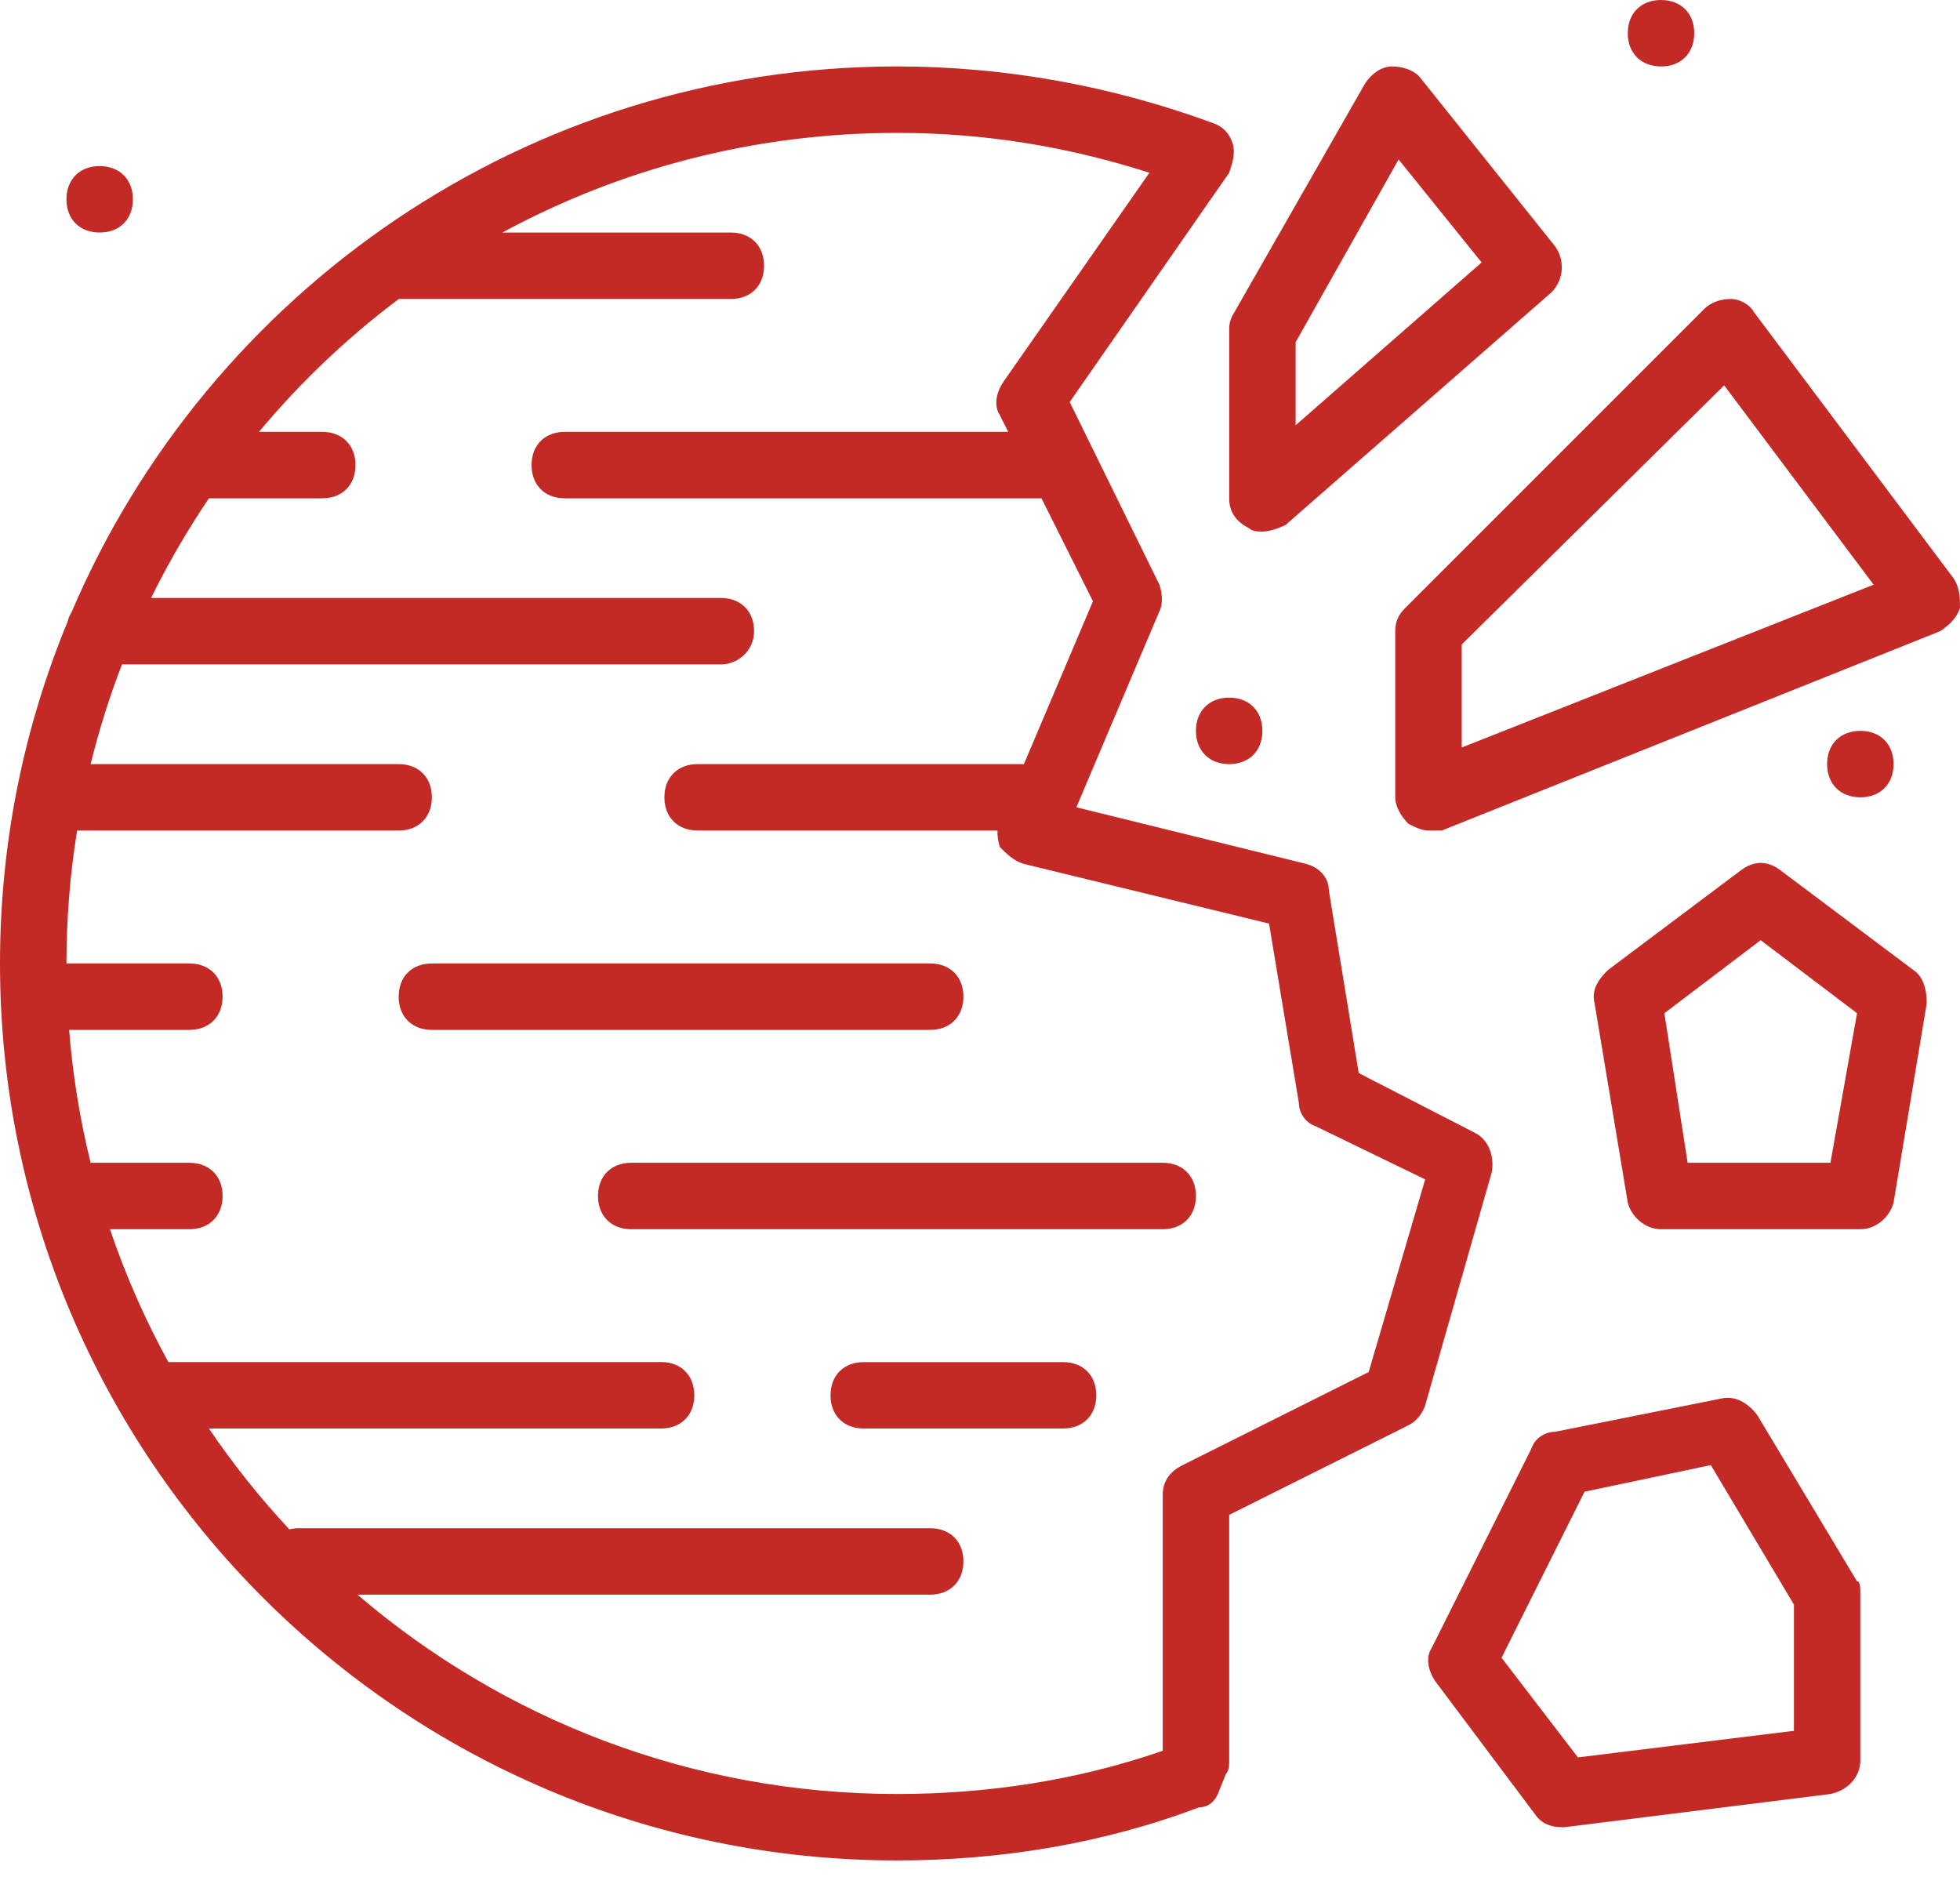 <svg width="30" height="29" viewBox="0 0 30 29" fill="none" xmlns="http://www.w3.org/2000/svg">
<path d="M18.305 11.186C18.305 11.492 18.509 11.695 18.814 11.695C19.119 11.695 19.322 11.492 19.322 11.186C19.322 10.881 19.119 10.678 18.814 10.678C18.509 10.678 18.305 10.881 18.305 11.186Z" fill="#C32A25"/>
<path d="M25.424 1.017C25.729 1.017 25.932 0.814 25.932 0.508C25.932 0.203 25.729 0 25.424 0C25.119 0 24.915 0.203 24.915 0.508C24.915 0.814 25.119 1.017 25.424 1.017Z" fill="#C32A25"/>
<path d="M28.983 11.695C28.983 11.39 28.78 11.186 28.475 11.186C28.169 11.186 27.966 11.39 27.966 11.695C27.966 12 28.169 12.203 28.475 12.203C28.78 12.203 28.983 12 28.983 11.695Z" fill="#C32A25"/>
<path d="M1.525 3.559C1.831 3.559 2.034 3.356 2.034 3.051C2.034 2.746 1.831 2.542 1.525 2.542C1.22 2.542 1.017 2.746 1.017 3.051C1.017 3.356 1.22 3.559 1.525 3.559Z" fill="#C32A25"/>
<path d="M18.814 5.085V7.627C18.814 7.831 18.915 7.983 19.119 8.085C19.169 8.136 19.271 8.136 19.322 8.136C19.424 8.136 19.576 8.085 19.678 8.034L23.746 4.475C23.949 4.271 23.949 3.966 23.797 3.763L21.763 1.22C21.661 1.068 21.458 1.017 21.305 1.017C21.153 1.017 21 1.119 20.898 1.271L18.864 4.831C18.814 4.932 18.814 4.983 18.814 5.085ZM19.831 5.237L21.407 2.441L22.678 4.017L19.831 6.509V5.237Z" fill="#C32A25"/>
<path d="M29.288 14.848L27.254 13.322C27.051 13.169 26.848 13.169 26.644 13.322L24.61 14.848C24.458 15 24.356 15.153 24.407 15.356L24.915 18.407C24.966 18.61 25.169 18.814 25.424 18.814H28.475C28.729 18.814 28.932 18.61 28.983 18.407L29.491 15.356C29.491 15.152 29.441 14.949 29.288 14.848ZM28.017 17.797H25.831L25.475 15.508L26.949 14.39L28.424 15.508L28.017 17.797Z" fill="#C32A25"/>
<path d="M29.898 8.847L26.848 4.78C26.797 4.678 26.644 4.576 26.491 4.576C26.339 4.576 26.186 4.627 26.085 4.729L21.509 9.305C21.407 9.407 21.356 9.508 21.356 9.661V12.203C21.356 12.356 21.458 12.508 21.559 12.61C21.661 12.661 21.763 12.712 21.864 12.712C21.915 12.712 22.017 12.712 22.068 12.712L29.695 9.661C29.847 9.559 29.949 9.458 30 9.305C30 9.153 30 9 29.898 8.847ZM22.373 11.441V9.864L26.39 5.898L28.678 8.949L22.373 11.441Z" fill="#C32A25"/>
<path d="M14.746 15.254C14.746 14.949 14.542 14.746 14.237 14.746H6.61C6.305 14.746 6.102 14.949 6.102 15.254C6.102 15.559 6.305 15.763 6.61 15.763H14.237C14.542 15.763 14.746 15.559 14.746 15.254Z" fill="#C32A25"/>
<path d="M17.797 17.797H9.661C9.356 17.797 9.153 18 9.153 18.305C9.153 18.61 9.356 18.814 9.661 18.814H17.797C18.102 18.814 18.305 18.61 18.305 18.305C18.305 18 18.102 17.797 17.797 17.797Z" fill="#C32A25"/>
<path d="M16.271 20.848H13.22C12.915 20.848 12.712 21.051 12.712 21.356C12.712 21.661 12.915 21.864 13.22 21.864H16.271C16.576 21.864 16.78 21.661 16.78 21.356C16.78 21.051 16.576 20.848 16.271 20.848Z" fill="#C32A25"/>
<path d="M22.576 17.339L20.797 16.424L20.339 13.627C20.339 13.424 20.186 13.271 19.983 13.22L16.475 12.356L17.746 9.356C17.797 9.254 17.797 9.102 17.746 8.949L16.726 6.872C16.724 6.868 16.723 6.865 16.721 6.862L16.373 6.153L18.814 2.644C18.864 2.492 18.915 2.339 18.864 2.187C18.814 2.034 18.712 1.932 18.559 1.881C17.034 1.322 15.407 1.017 13.729 1.017C8.059 1.017 3.187 4.463 1.094 9.373C1.067 9.415 1.047 9.463 1.035 9.515C0.368 11.127 0 12.894 0 14.746C0 22.322 6.153 28.475 13.729 28.475C15.305 28.475 16.881 28.22 18.356 27.661C18.508 27.661 18.61 27.559 18.661 27.407L18.763 27.152C18.814 27.102 18.814 27 18.814 26.949V23.186L21.559 21.814C21.661 21.763 21.763 21.661 21.814 21.509L22.831 17.949C22.881 17.695 22.78 17.441 22.576 17.339ZM20.949 21L18.102 22.424C17.898 22.526 17.797 22.678 17.797 22.881V26.797C16.474 27.254 15.102 27.458 13.729 27.458C10.577 27.458 7.693 26.308 5.471 24.407H14.237C14.542 24.407 14.746 24.203 14.746 23.898C14.746 23.593 14.542 23.39 14.237 23.39H4.576C4.524 23.39 4.475 23.396 4.429 23.408C3.98 22.926 3.568 22.411 3.198 21.864H10.119C10.424 21.864 10.627 21.661 10.627 21.356C10.627 21.051 10.424 20.847 10.119 20.847H2.577C2.222 20.201 1.922 19.521 1.683 18.814H2.898C3.203 18.814 3.407 18.61 3.407 18.305C3.407 18 3.203 17.797 2.898 17.797H1.387C1.224 17.137 1.113 16.458 1.058 15.763H2.898C3.203 15.763 3.407 15.559 3.407 15.254C3.407 14.949 3.203 14.746 2.898 14.746H1.017C1.017 14.053 1.073 13.374 1.18 12.712H6.102C6.407 12.712 6.61 12.508 6.61 12.203C6.61 11.898 6.407 11.695 6.102 11.695H1.387C1.516 11.173 1.676 10.664 1.867 10.169H11.034C11.288 10.169 11.542 9.966 11.542 9.661C11.542 9.356 11.339 9.152 11.034 9.152H2.313C2.573 8.622 2.869 8.113 3.198 7.627H4.932C5.237 7.627 5.441 7.424 5.441 7.119C5.441 6.813 5.237 6.61 4.932 6.61H3.964C4.596 5.852 5.314 5.169 6.104 4.576H11.186C11.492 4.576 11.695 4.373 11.695 4.068C11.695 3.763 11.492 3.559 11.186 3.559H7.689C9.486 2.586 11.543 2.034 13.729 2.034C15.051 2.034 16.322 2.237 17.593 2.644L15.356 5.847C15.254 6 15.203 6.203 15.305 6.356L15.432 6.61H8.644C8.339 6.61 8.136 6.813 8.136 7.119C8.136 7.424 8.339 7.627 8.644 7.627H15.941L16.729 9.203L15.672 11.695H10.678C10.373 11.695 10.169 11.898 10.169 12.203C10.169 12.508 10.373 12.712 10.678 12.712H15.268C15.264 12.79 15.276 12.878 15.305 12.966C15.407 13.068 15.508 13.169 15.661 13.22L19.424 14.136L19.881 16.881C19.881 17.034 19.983 17.186 20.136 17.237L21.814 18.051L20.949 21Z" fill="#C32A25"/>
<path d="M28.424 24.203L26.898 21.661C26.746 21.458 26.542 21.356 26.339 21.407L23.797 21.915C23.644 21.915 23.491 22.017 23.441 22.169L21.915 25.22C21.814 25.373 21.864 25.576 21.966 25.729L23.491 27.763C23.593 27.915 23.746 27.966 23.898 27.966H23.949L28.017 27.458C28.271 27.407 28.474 27.203 28.474 26.949V24.407C28.475 24.305 28.475 24.203 28.424 24.203ZM27.458 26.491L24.152 26.898L22.983 25.373L24.254 22.831L26.186 22.424L27.458 24.559V26.491Z" fill="#C32A25"/>
</svg>
